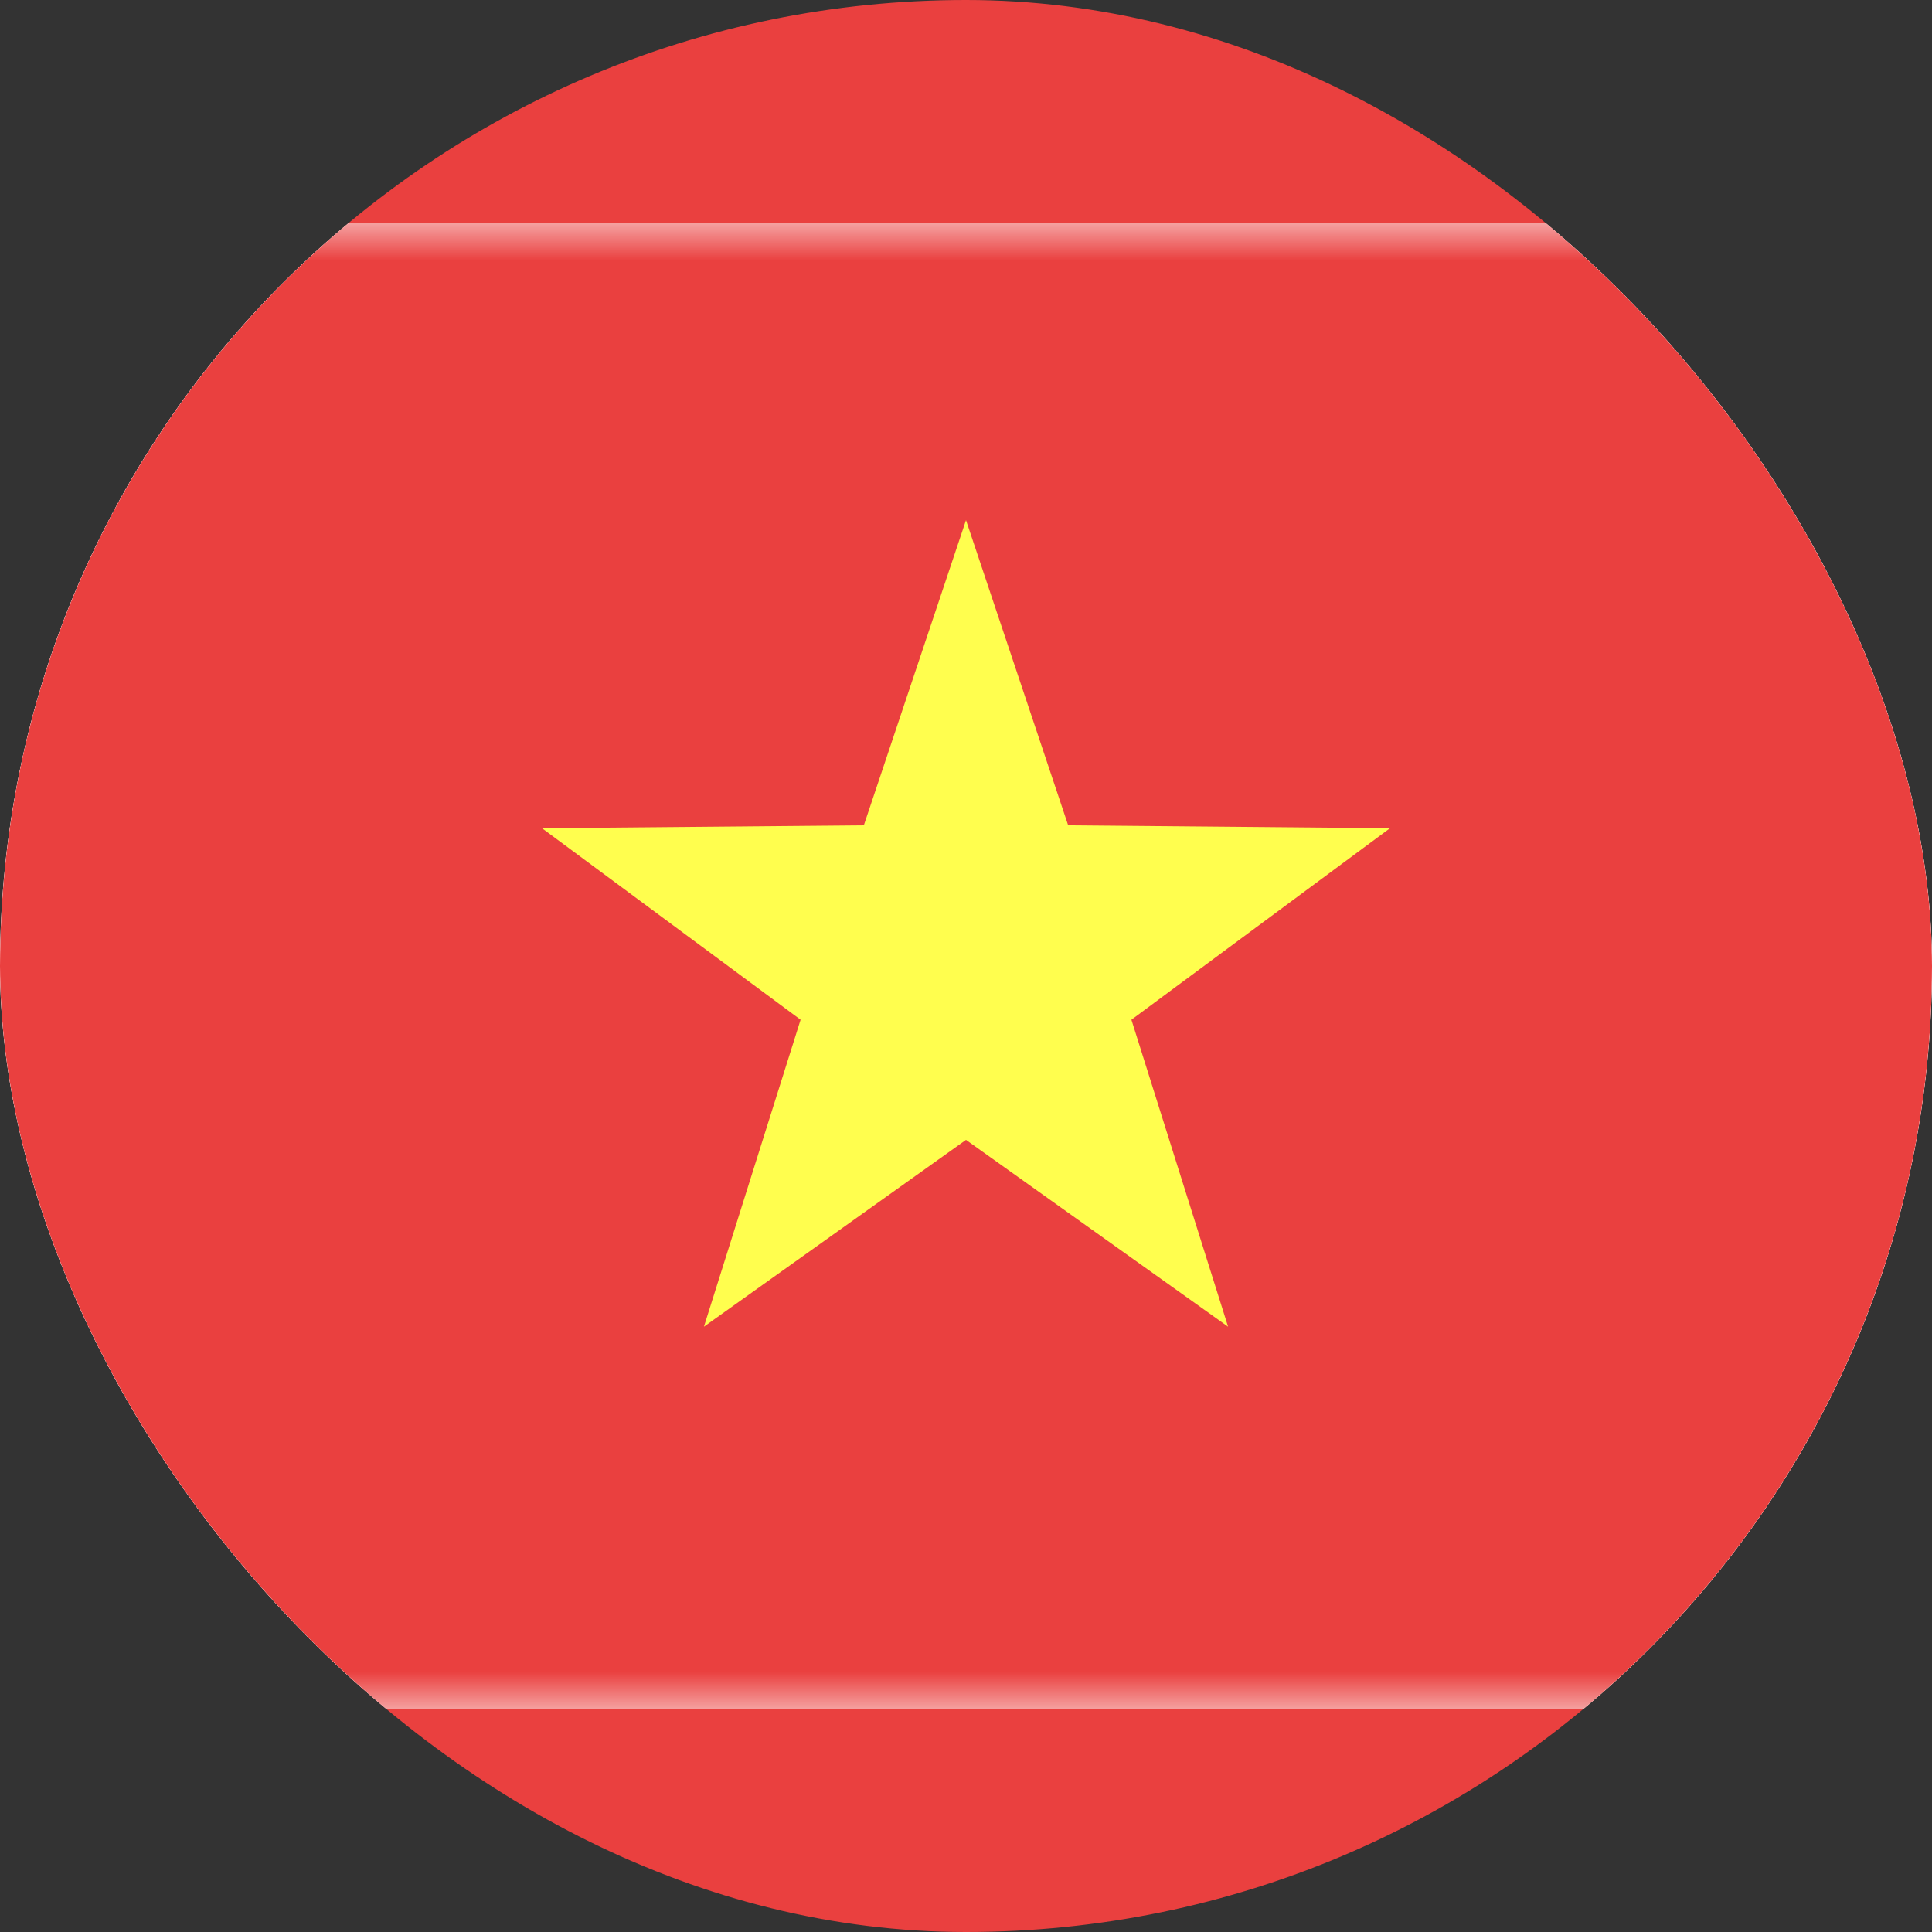 <svg width="26" height="26" viewBox="0 0 26 26" fill="none" xmlns="http://www.w3.org/2000/svg">
<rect x="0" y="0" width="26" height="26" fill="#333333" stroke="none"/>
<g clip-path="url(#clip0_5689_51436)">
<rect width="26" height="26" rx="13" fill="#EA403F"/>
<rect x="-1" y="3" width="28" height="20" rx="2" fill="white"/>
<mask id="mask0_5689_51436" style="mask-type:alpha" maskUnits="userSpaceOnUse" x="-1" y="3" width="28" height="20">
<rect x="-1" y="3" width="28" height="20" rx="2" fill="white"/>
</mask>
<g mask="url(#mask0_5689_51436)">
<rect x="-1" y="3" width="28" height="20" fill="#EA403F"/>
<path fill-rule="evenodd" clip-rule="evenodd" d="M13 15.34L9.473 17.854L10.774 13.723L7.294 11.146L11.625 11.107L13 7L14.375 11.107L18.706 11.146L15.226 13.723L16.527 17.854L13 15.34Z" fill="#FFFE4E"/>
</g>
</g>
<defs>
<clipPath id="clip0_5689_51436">
<rect width="26" height="26" rx="13" fill="white"/>
</clipPath>
</defs>
</svg>